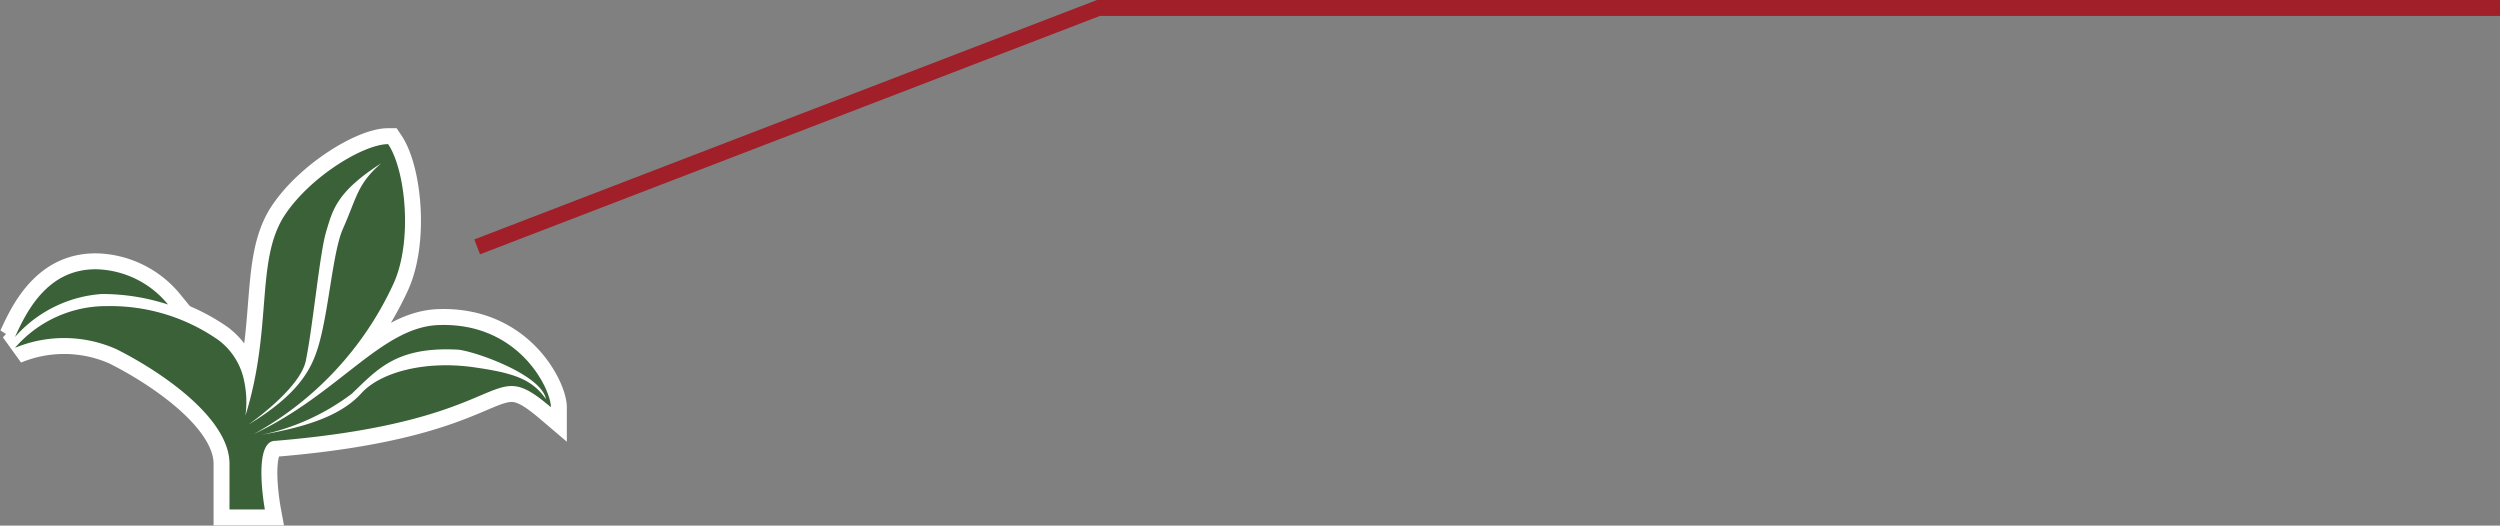 <svg id="レイヤー_1" data-name="レイヤー 1" xmlns="http://www.w3.org/2000/svg" viewBox="0 0 156.97 33"><rect x="0" y="0" width="156.97" height="33" fill="#808080" stroke="none"/><defs><style>.cls-1{fill:#3a6137;}.cls-2,.cls-3{fill:none;}.cls-2{stroke:#fff;stroke-width:2px;}.cls-3{stroke:#a01f28;stroke-miterlimit:10;}</style></defs><title>cnt__producing-regions-map-point--heirin</title><path class="cls-1" d="M6.45,19.21a13.37,13.37,0,0,1,4.16.66A6,6,0,0,0,6.2,17.66C3.06,17.57,1.72,20.32,1,21.91A8,8,0,0,1,6.45,19.21Z" transform="translate(-0.06 -0.75)"/><path class="cls-1" d="M15.47,26.85a6.38,6.38,0,0,0-.07-2.13,4.25,4.25,0,0,0-1.6-2.6,11.84,11.84,0,0,0-7-2.15,7.59,7.59,0,0,0-5.8,2.62,8.06,8.06,0,0,1,6.36.08c2.82,1.41,7.11,4.33,7.11,7.2v2.87h2.22s-.79-4.31.65-4.31c15.34-1.27,13.21-5.6,17.31-2.11,0-1.13-2-5.36-7.08-5.16C24,21.31,21.28,25.52,16,28a20.59,20.59,0,0,0,8.74-9.38c1.24-2.64.81-7.15-.31-8.82-1.51,0-4.85,2-6.48,4.44C16.08,17.07,17.2,21.3,15.47,26.85Zm6.71-1.41c1.57-1.49,2.75-2.92,6.54-2.74.85,0,5.32,1.51,5.62,3.11-.88-1.25-2-1.64-4.53-2-3-.43-5.83.28-7.06,1.63-1.45,1.61-4.05,2.21-6.31,2.62A14.28,14.28,0,0,0,22.19,25.44ZM24,11c-1.5,1.29-1.52,2.11-2.41,4.12-.62,1.4-.86,4.87-1.47,7.12-.43,1.59-1.2,3.19-4.46,5.17.73-.52,3.27-2.44,3.6-4,.45-2.18.87-6.76,1.28-8.12S21.19,12.8,24,11Z" transform="translate(-0.06 -0.75)"/><path class="cls-2" d="M6.45,19.21a13.37,13.37,0,0,1,4.16.66A6,6,0,0,0,6.2,17.66C3.06,17.57,1.72,20.32,1,21.91A8,8,0,0,1,6.45,19.21Z" transform="translate(-0.06 -0.75)"/><path class="cls-2" d="M15.47,26.85a6.38,6.38,0,0,0-.07-2.13,4.25,4.25,0,0,0-1.6-2.6,11.84,11.84,0,0,0-7-2.15,7.59,7.59,0,0,0-5.8,2.62,8.06,8.06,0,0,1,6.36.08c2.82,1.41,7.11,4.33,7.11,7.2v2.87h2.22s-.79-4.31.65-4.31c15.34-1.27,13.21-5.6,17.31-2.11,0-1.13-2-5.36-7.08-5.16C24,21.31,21.28,25.52,16,28a20.59,20.59,0,0,0,8.74-9.38c1.24-2.64.81-7.15-.31-8.82-1.51,0-4.85,2-6.48,4.44C16.08,17.07,17.2,21.3,15.47,26.85Zm6.71-1.41c1.57-1.49,2.75-2.92,6.54-2.74.85,0,5.32,1.51,5.62,3.11-.88-1.25-2-1.64-4.53-2-3-.43-5.83.28-7.06,1.63-1.45,1.61-4.05,2.21-6.31,2.62A14.28,14.28,0,0,0,22.19,25.44ZM24,11c-1.5,1.29-1.52,2.11-2.41,4.12-.62,1.4-.86,4.87-1.47,7.12-.43,1.59-1.2,3.19-4.46,5.17.73-.52,3.27-2.44,3.6-4,.45-2.18.87-6.76,1.28-8.12S21.19,12.8,24,11Z" transform="translate(-0.06 -0.75)"/><path class="cls-1" d="M6.45,19.21a13.37,13.37,0,0,1,4.16.66A6,6,0,0,0,6.2,17.66C3.06,17.57,1.72,20.32,1,21.91A8,8,0,0,1,6.45,19.21Z" transform="translate(-0.06 -0.75)"/><path class="cls-1" d="M15.47,26.85a6.38,6.38,0,0,0-.07-2.13,4.25,4.25,0,0,0-1.6-2.6,11.84,11.84,0,0,0-7-2.15,7.59,7.59,0,0,0-5.8,2.62,8.06,8.06,0,0,1,6.36.08c2.82,1.41,7.11,4.33,7.11,7.2v2.87h2.22s-.79-4.31.65-4.31c15.34-1.27,13.21-5.6,17.31-2.11,0-1.13-2-5.36-7.08-5.16C24,21.31,21.28,25.52,16,28a20.59,20.59,0,0,0,8.74-9.38c1.24-2.64.81-7.15-.31-8.82-1.51,0-4.85,2-6.48,4.44C16.08,17.07,17.2,21.3,15.47,26.85Zm6.71-1.41c1.57-1.49,2.75-2.92,6.54-2.74.85,0,5.32,1.51,5.62,3.11-.88-1.25-2-1.64-4.53-2-3-.43-5.83.28-7.06,1.63-1.45,1.61-4.05,2.21-6.31,2.62A14.28,14.28,0,0,0,22.19,25.44ZM24,11c-1.5,1.29-1.52,2.11-2.41,4.12-.62,1.4-.86,4.87-1.47,7.12-.43,1.59-1.2,3.19-4.46,5.17.73-.52,3.27-2.44,3.6-4,.45-2.18.87-6.76,1.28-8.12S21.19,12.8,24,11Z" transform="translate(-0.06 -0.75)"/><polyline class="cls-3" points="29.96 15.5 68.97 0.5 156.97 0.5"/></svg>